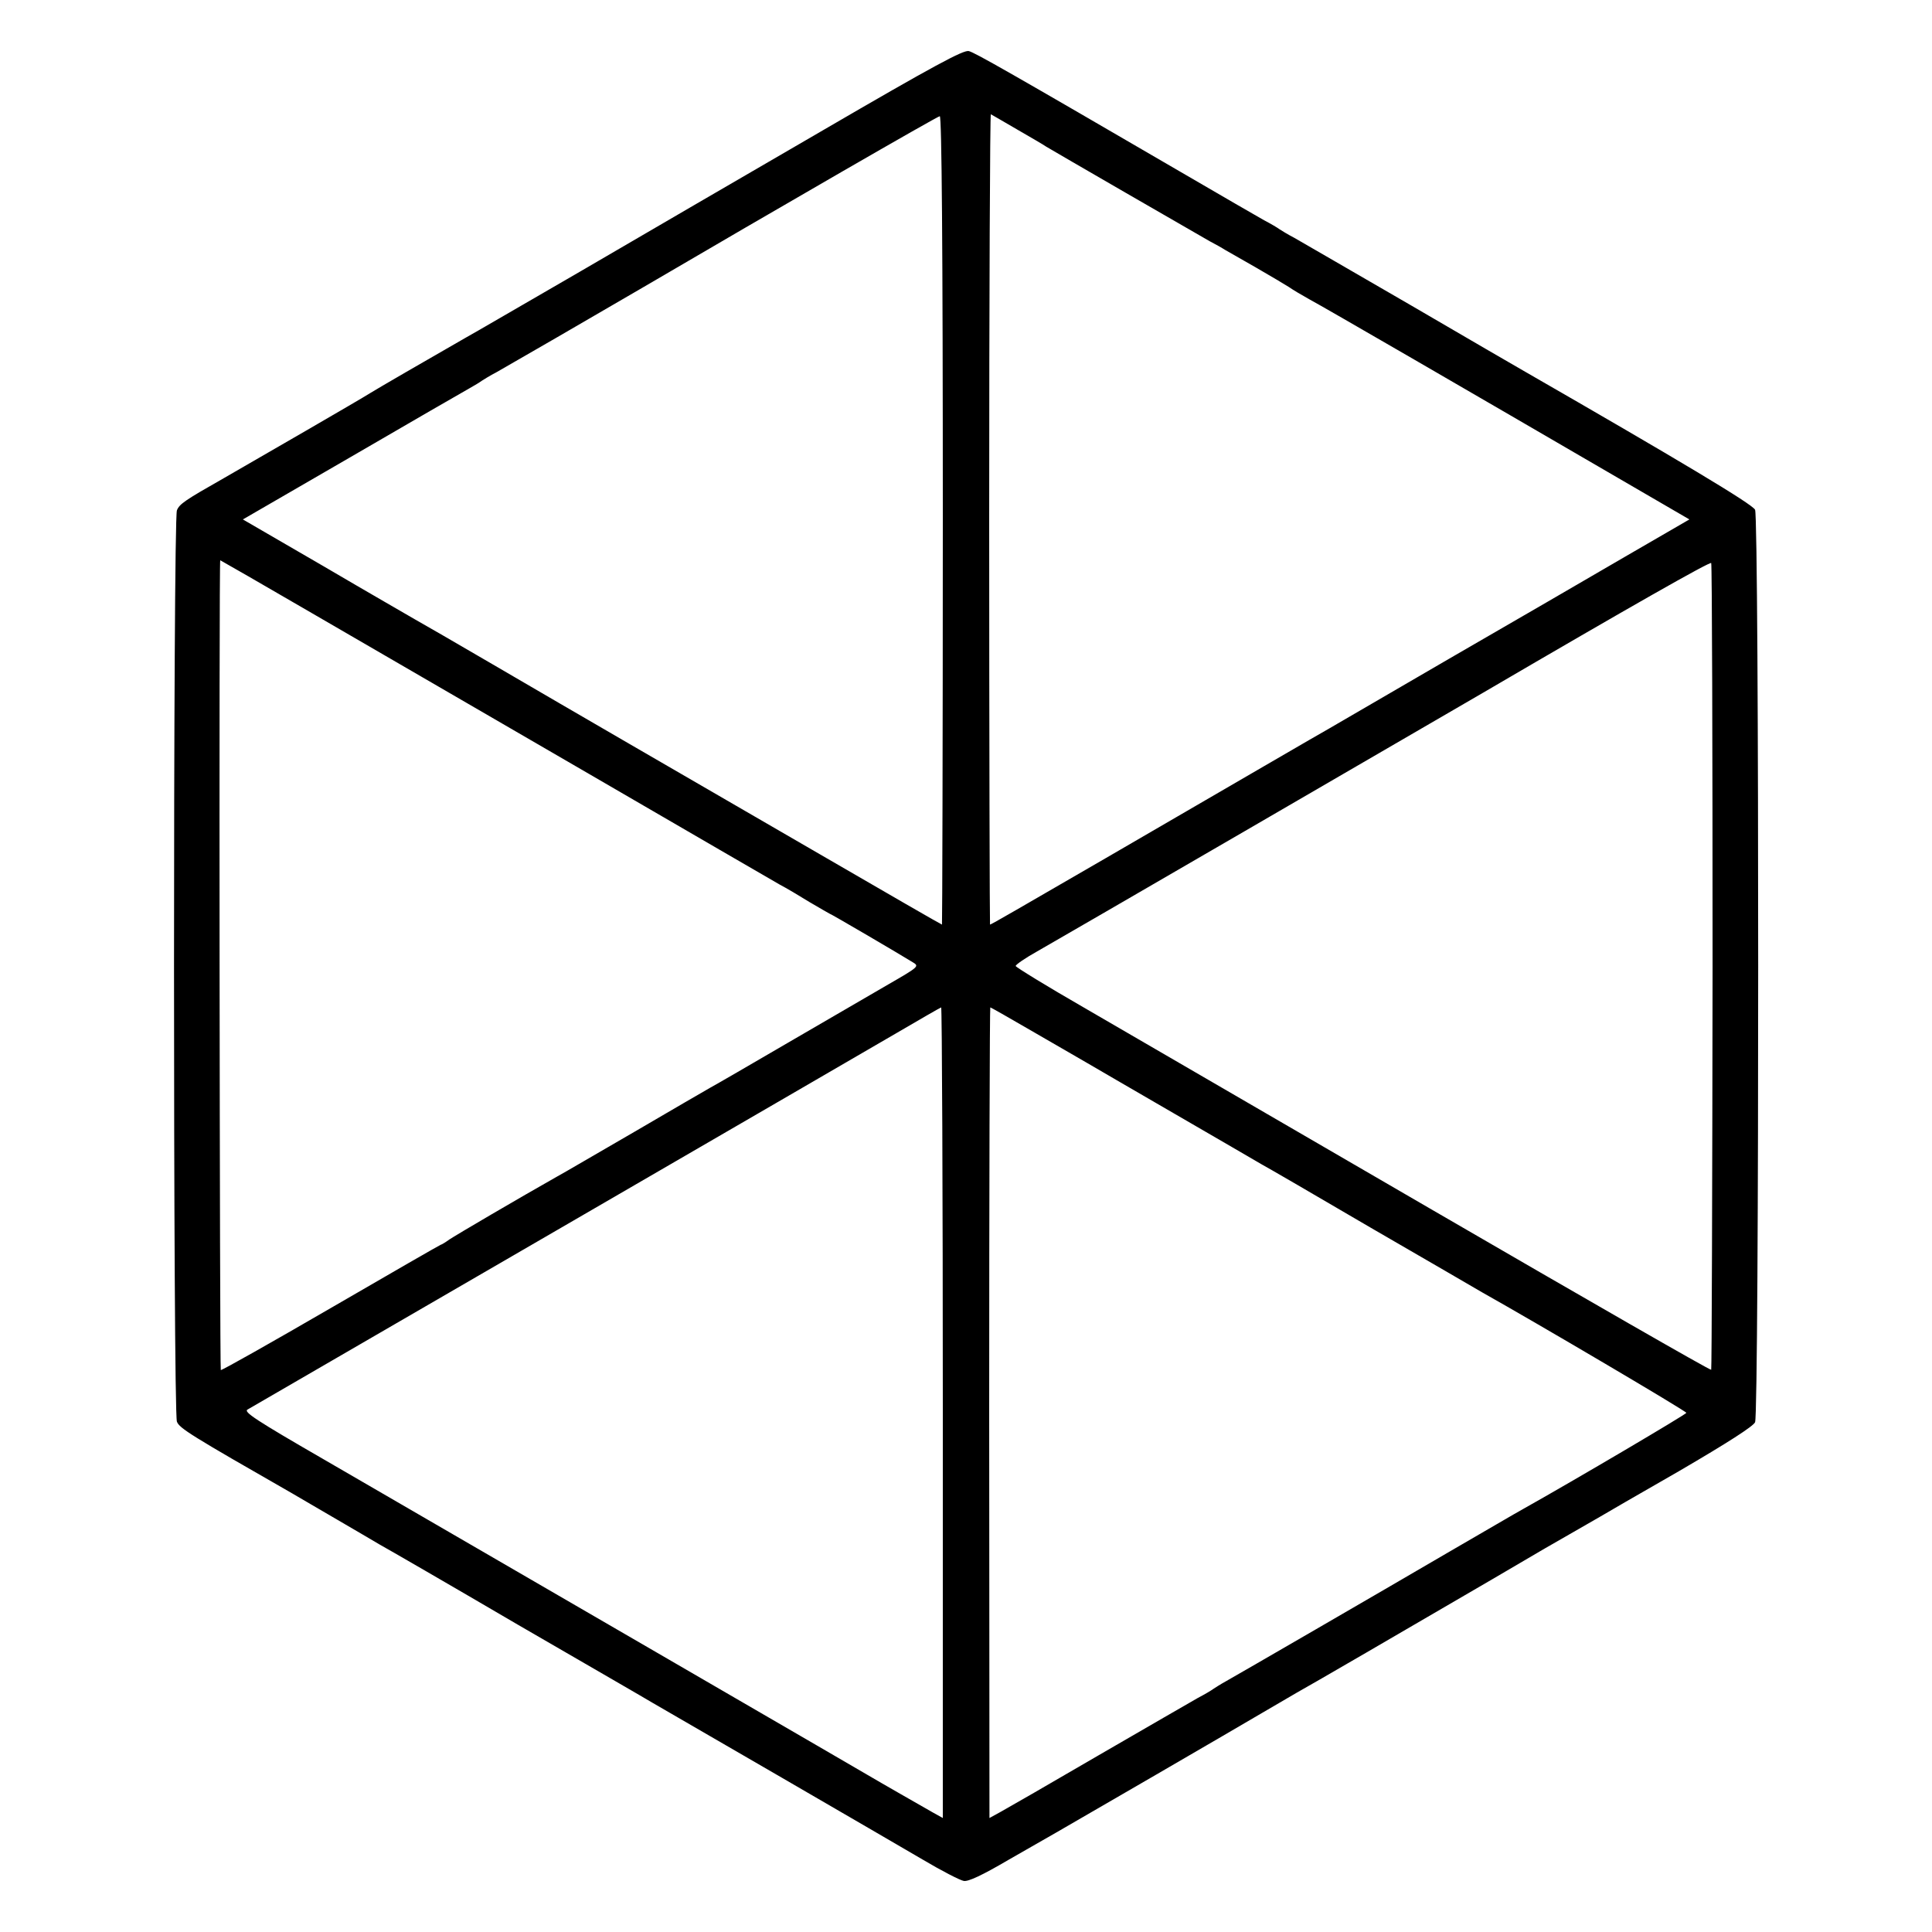 <?xml version="1.0" standalone="no"?>
<!DOCTYPE svg PUBLIC "-//W3C//DTD SVG 20010904//EN"
 "http://www.w3.org/TR/2001/REC-SVG-20010904/DTD/svg10.dtd">
<svg version="1.0" xmlns="http://www.w3.org/2000/svg"
 width="700pt" height="700pt" viewBox="0 0 700 700"
 preserveAspectRatio="xMidYMid meet">
<g transform="translate(0,700) scale(0.1,-0.1)"
fill="#000000" stroke="none">
<path d="M2980 6527 c-278 -161 -674 -392 -880 -512 -206 -119 -391 -227 -410
-237 -145 -83 -321 -185 -350 -203 -29 -19 -417 -243 -530 -308 -139 -79 -160
-93 -169 -116 -14 -36 -14 -3266 0 -3302 9 -24 53 -51 418 -260 25 -15 98 -57
161 -94 63 -37 134 -78 157 -92 24 -13 249 -143 500 -290 252 -146 472 -273
488 -283 63 -36 856 -496 977 -567 69 -41 137 -76 150 -78 16 -3 66 20 163 77
77 44 155 89 173 99 58 33 654 379 747 434 50 29 106 62 125 73 37 20 400 231
705 409 192 113 215 126 313 182 35 20 71 41 80 46 10 6 137 80 284 164 180
105 270 163 277 178 15 34 15 3272 0 3306 -9 20 -273 178 -838 503 -20 11
-205 119 -411 239 -206 119 -395 229 -420 243 -25 13 -49 28 -55 32 -5 4 -30
19 -55 32 -25 14 -153 88 -285 165 -639 372 -762 442 -785 448 -20 4 -123 -51
-530 -288z m705 4 c50 -29 97 -56 105 -62 21 -13 547 -317 593 -343 21 -11 46
-25 55 -31 9 -5 60 -34 112 -64 52 -30 106 -62 120 -71 14 -10 48 -30 75 -45
49 -26 594 -342 1118 -647 l258 -150 -233 -135 c-128 -75 -415 -241 -638 -370
-223 -130 -418 -243 -435 -253 -29 -16 -333 -193 -810 -470 -309 -179 -414
-240 -418 -240 -1 0 -3 661 -3 1469 0 808 3 1468 6 1467 3 -2 46 -26 95 -55z
m-269 -1416 c0 -806 -2 -1465 -3 -1465 -2 0 -200 114 -441 254 -240 139 -552
320 -692 401 -140 81 -363 211 -495 288 -132 77 -258 150 -280 162 -22 13
-172 99 -332 193 l-293 170 392 227 c215 125 407 236 427 247 20 11 41 24 46
28 6 4 30 19 55 32 48 27 345 199 525 304 495 290 1072 623 1080 623 7 1 11
-464 11 -1464z m-2273 -344 c188 -109 634 -368 991 -575 358 -208 668 -388
691 -401 23 -12 72 -41 109 -64 38 -22 70 -41 71 -41 4 0 258 -149 303 -177
23 -14 21 -16 -90 -80 -62 -36 -225 -131 -363 -211 -137 -80 -263 -153 -280
-162 -16 -9 -140 -81 -275 -160 -135 -78 -261 -152 -280 -162 -138 -78 -370
-214 -392 -229 -15 -11 -29 -19 -31 -19 -2 0 -181 -103 -398 -229 -217 -126
-396 -227 -399 -225 -4 5 -7 2934 -2 2934 1 0 156 -89 345 -199z m5062 -1275
c-1 -800 -3 -1457 -5 -1459 -3 -3 -457 258 -1010 579 -553 321 -1119 650
-1257 730 -139 80 -253 150 -253 154 0 5 35 29 78 53 71 40 1392 807 1617 938
537 314 821 475 825 469 3 -5 5 -663 5 -1464z m-2789 -1615 l0 -1468 -36 20
c-88 50 -157 90 -185 106 -28 17 -1361 790 -2023 1174 -246 142 -291 172 -275
180 28 16 2175 1261 2353 1365 85 50 157 91 160 92 3 0 6 -661 6 -1469z m332
1378 c86 -50 173 -100 192 -111 19 -11 161 -94 315 -183 154 -89 296 -172 315
-183 19 -10 198 -114 396 -230 199 -115 381 -221 405 -235 203 -114 739 -430
739 -436 0 -5 -400 -241 -589 -347 -31 -17 -150 -87 -266 -154 -260 -152 -766
-445 -814 -472 -20 -11 -40 -24 -46 -28 -5 -4 -30 -19 -55 -32 -25 -14 -187
-108 -360 -208 -173 -101 -333 -193 -355 -205 l-40 -22 -1 1469 c0 807 2 1468
4 1468 2 0 74 -41 160 -91z"/>
</g>
</svg>
